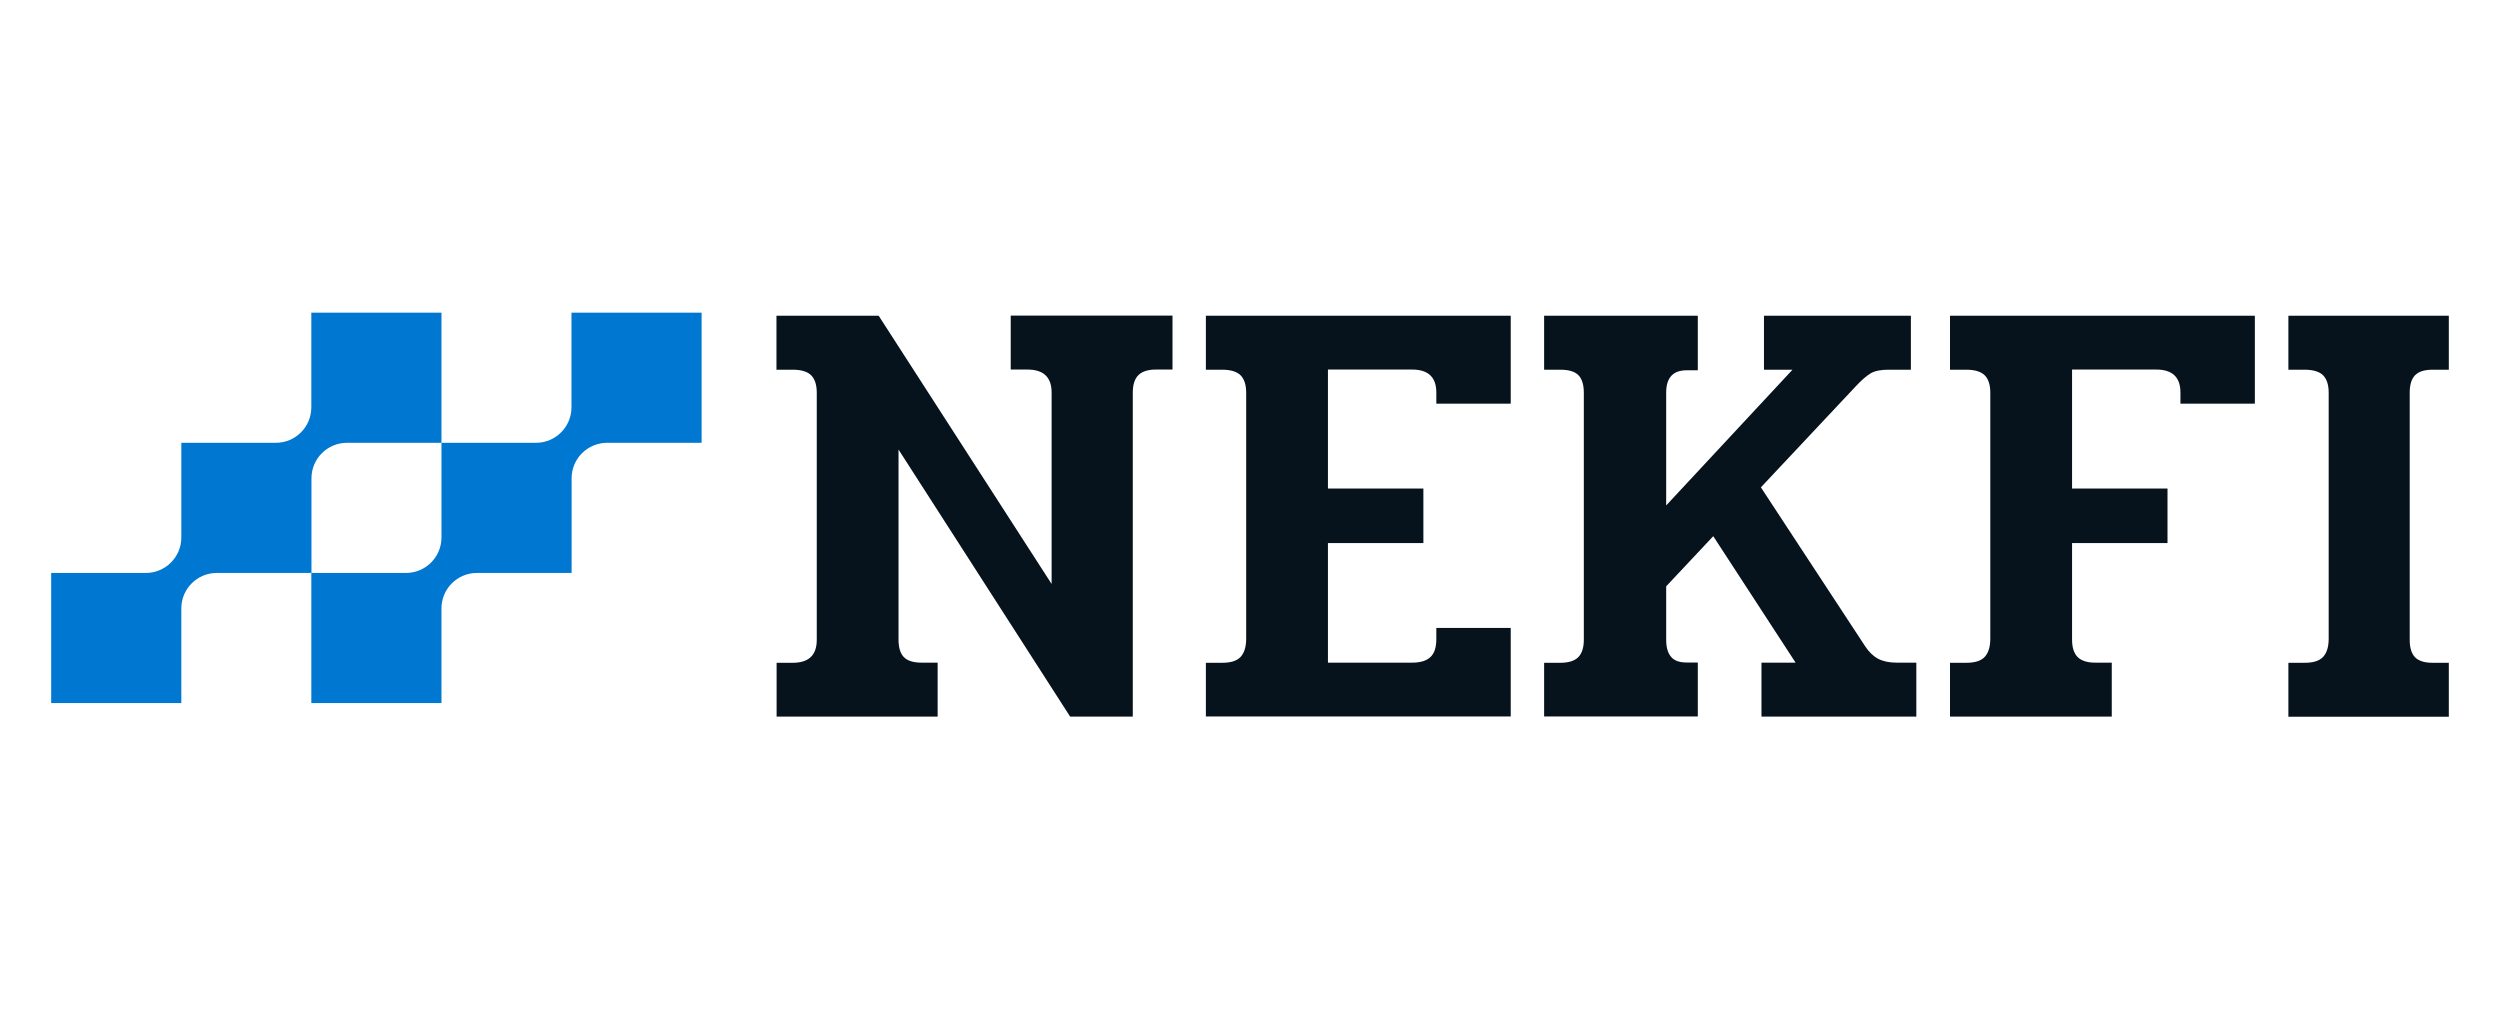 <?xml version="1.0" encoding="UTF-8"?>
<svg id="Layer_1" data-name="Layer 1" xmlns="http://www.w3.org/2000/svg" viewBox="0 0 170 70">
  <defs>
    <style>
      .cls-1 {
        fill: #0078d1;
      }

      .cls-2 {
        fill: #06131c;
      }
    </style>
  </defs>
  <g>
    <path class="cls-1" d="m30.02,21.26h-8.85v6.44c0,1.33-1.08,2.41-2.41,2.41h-6.43v6.44c0,1.33-1.08,2.41-2.41,2.41H3.48v8.85h8.85v-6.44c0-1.33,1.08-2.41,2.41-2.41h6.44v-6.44c0-1.33,1.08-2.4,2.4-2.41h6.44v-8.85Z"/>
    <path class="cls-1" d="m47.71,21.26h-8.85v6.44c0,1.33-1.08,2.41-2.41,2.41h-6.43v6.44c0,1.33-1.08,2.41-2.41,2.41h-6.44v8.85h8.85v-6.44c0-1.33,1.08-2.41,2.41-2.41h6.44v-6.44c0-1.33,1.08-2.4,2.4-2.41h6.44v-8.85Z"/>
  </g>
  <g>
    <path class="cls-2" d="m52.8,45.07h1.1c1.1,0,1.64-.52,1.64-1.56v-16.81c0-.53-.13-.93-.38-1.18s-.67-.38-1.26-.38h-1.1v-3.67h6.95l11.76,18.24v-13.02c0-1.04-.55-1.56-1.64-1.56h-1.14v-3.67h11v3.67h-1.14c-.53,0-.93.13-1.18.38s-.38.65-.38,1.18v22.04h-4.26l-11.67-18.16v12.93c0,.53.12.93.36,1.18.24.25.64.38,1.2.38h1.1v3.67h-10.95v-3.67Z"/>
    <path class="cls-2" d="m82,45.07h1.1c.59,0,1.01-.13,1.26-.4.25-.27.38-.68.38-1.24v-16.73c0-.53-.13-.93-.38-1.18s-.67-.38-1.26-.38h-1.1v-3.67h20.73v5.98h-5.06v-.76c0-1.04-.55-1.56-1.64-1.56h-5.73v8.09h6.49v3.71h-6.49v8.13h5.73c.56,0,.98-.13,1.24-.38.27-.25.4-.66.4-1.22v-.76h5.06v6.02h-20.73v-3.67Z"/>
    <path class="cls-2" d="m105,45.07h1.1c.56,0,.97-.13,1.22-.38s.38-.65.38-1.18v-16.81c0-.53-.12-.93-.36-1.18-.24-.25-.65-.38-1.24-.38h-1.1v-3.67h10.45v3.71h-.76c-.93,0-1.39.51-1.39,1.52v7.67l8.59-9.23h-1.94v-3.67h9.99v3.67h-1.52c-.53,0-.94.08-1.22.25-.28.17-.62.46-1.01.88l-6.45,6.87,7.08,10.79c.25.39.55.68.88.86.34.18.76.27,1.26.27h1.35v3.67h-10.53v-3.67h2.32l-5.6-8.6-3.2,3.41v3.62c0,.51.1.89.32,1.16.21.27.57.4,1.07.4h.76v3.67h-10.45v-3.67Z"/>
    <path class="cls-2" d="m132.6,45.07h1.1c.59,0,1.01-.13,1.26-.4.25-.27.38-.68.38-1.24v-16.73c0-.53-.13-.93-.38-1.18s-.67-.38-1.26-.38h-1.1v-3.67h20.73v5.98h-5.06v-.76c0-1.04-.55-1.56-1.64-1.56h-5.73v8.09h6.49v3.71h-6.49v6.57c0,.53.13.93.38,1.18.25.25.65.38,1.18.38h1.14v3.67h-11v-3.67Z"/>
    <path class="cls-2" d="m155.61,45.07h1.1c.59,0,1.01-.13,1.26-.4.25-.27.38-.68.38-1.24v-16.73c0-.53-.13-.93-.38-1.18s-.67-.38-1.26-.38h-1.1v-3.67h10.91v3.67h-1.1c-.56,0-.96.13-1.2.38-.24.25-.36.65-.36,1.18v16.81c0,.53.12.93.36,1.18.24.25.64.38,1.2.38h1.1v3.67h-10.91v-3.67Z"/>
  </g>
</svg>